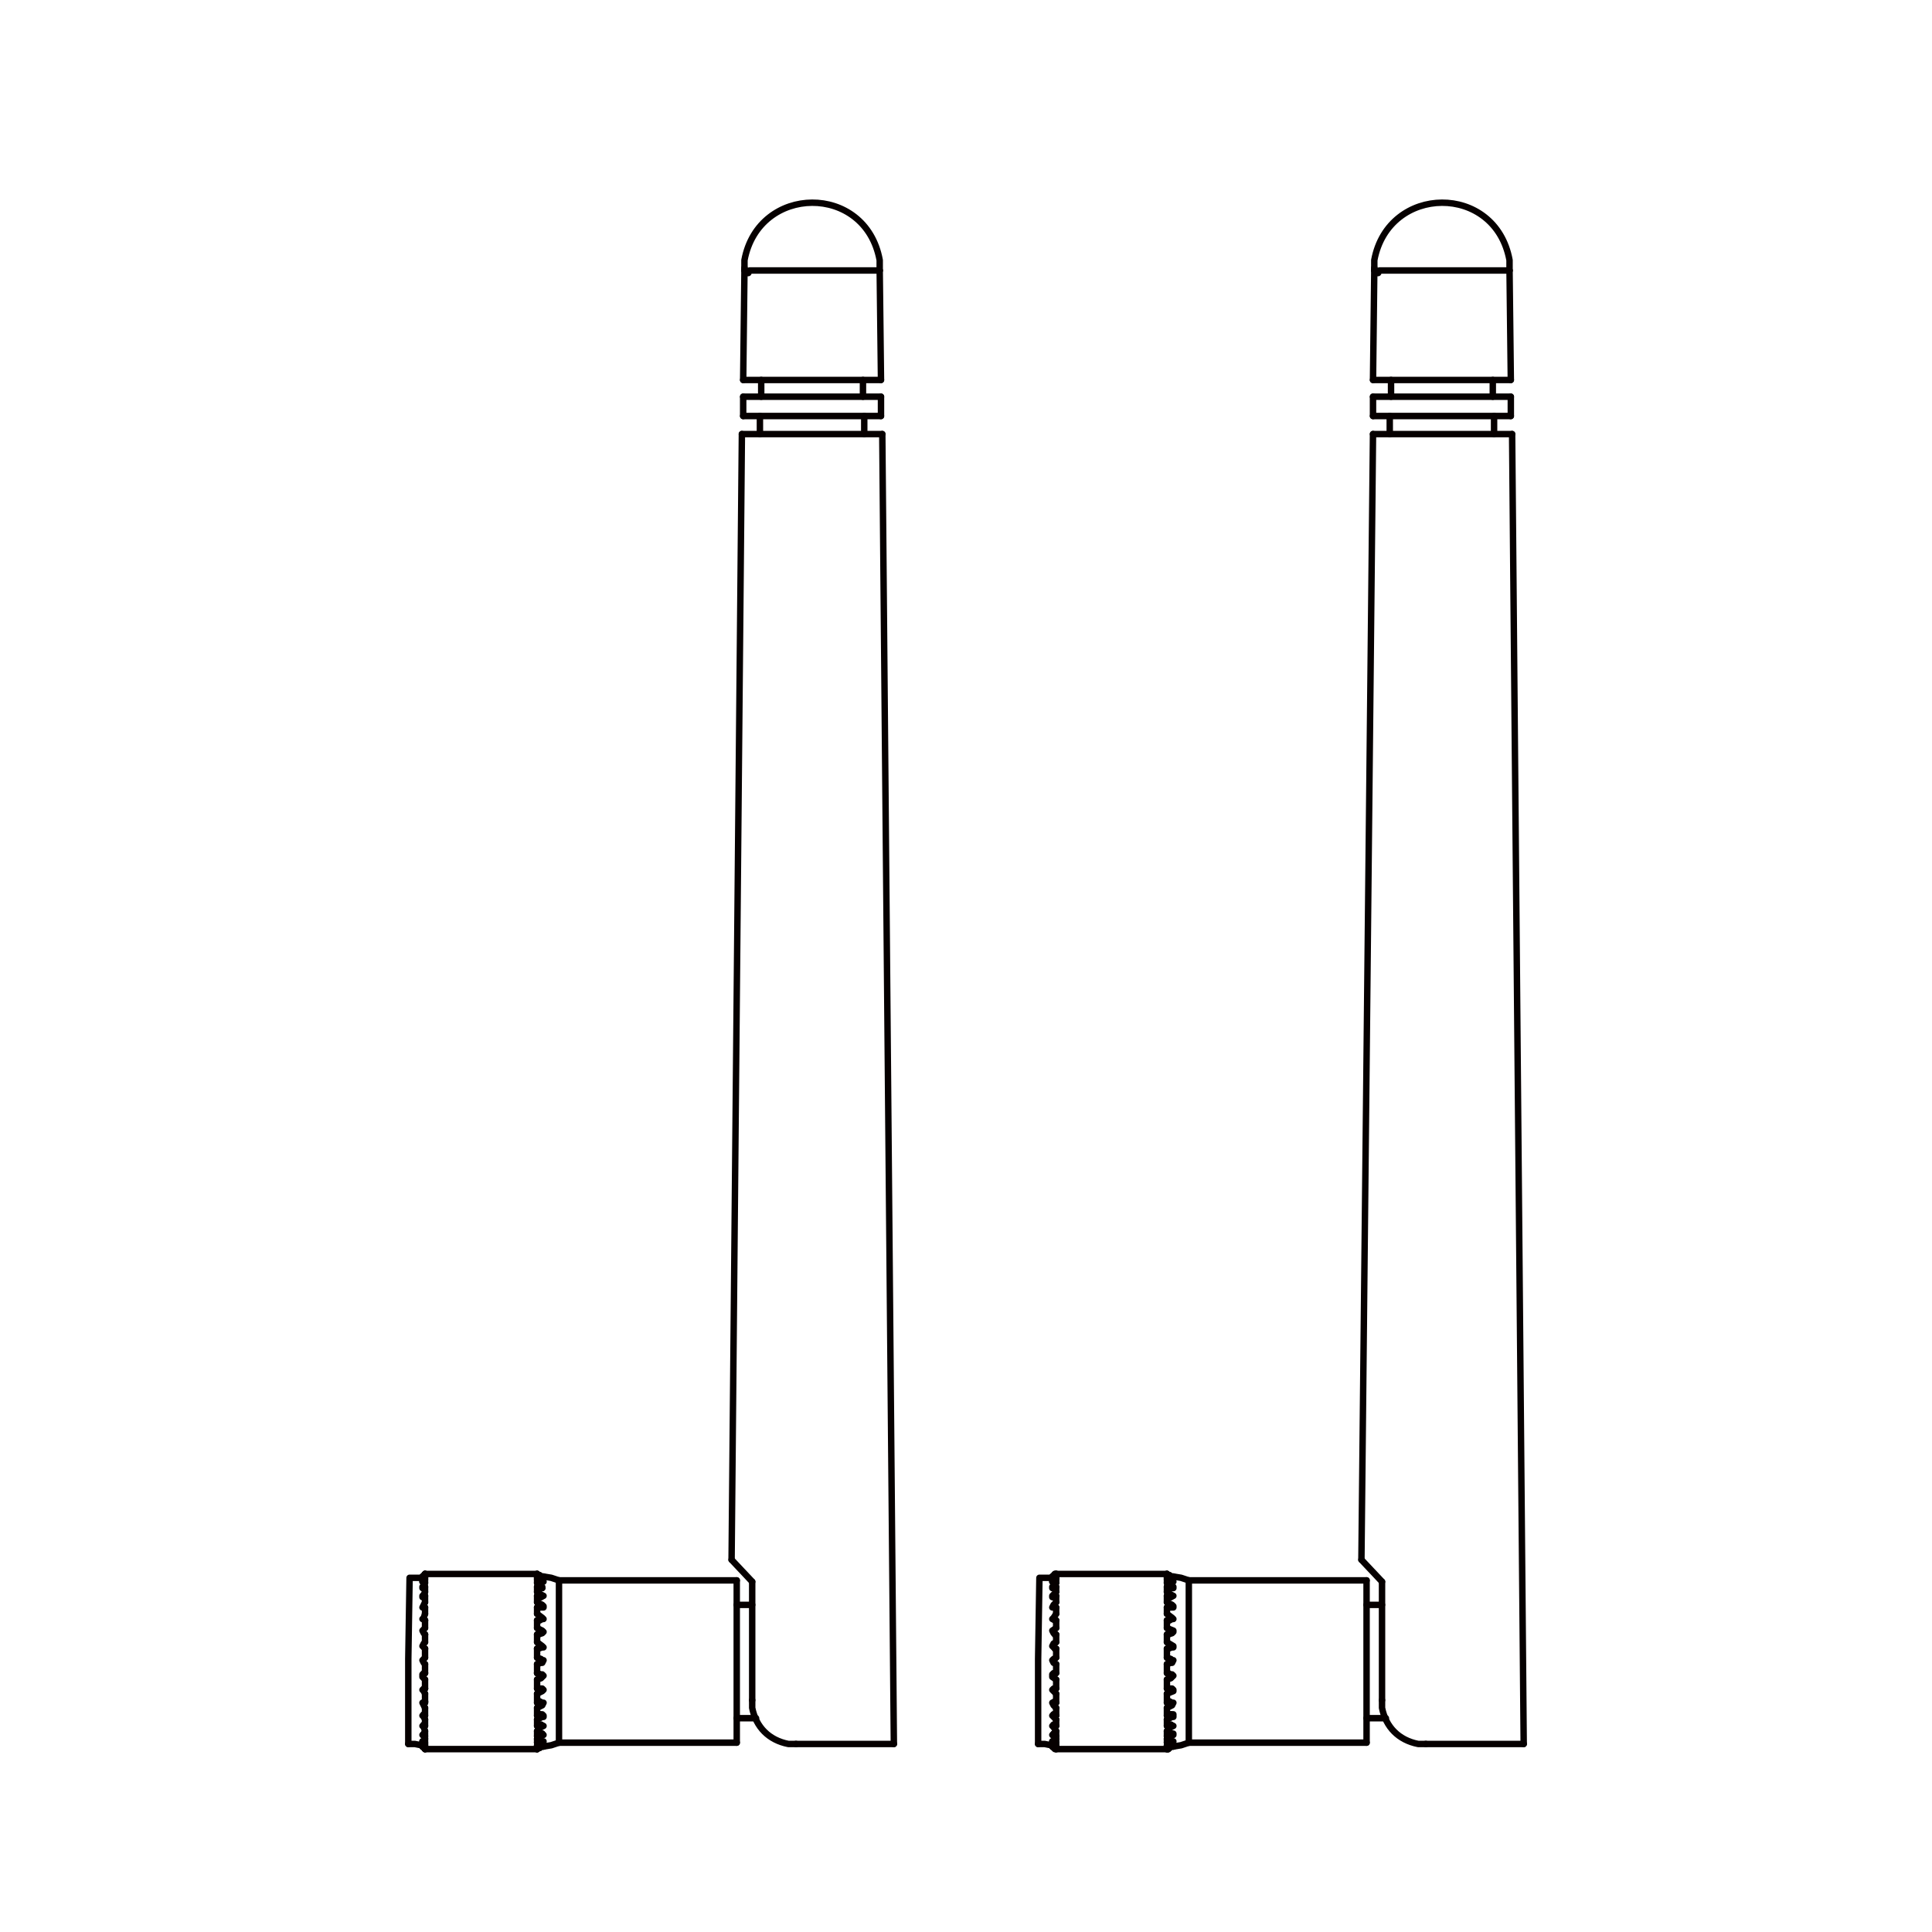 <?xml version="1.0" encoding="UTF-8"?>
<svg id="Layer_1" xmlns="http://www.w3.org/2000/svg" version="1.1" viewBox="0 0 150 150">
  <!-- Generator: Adobe Illustrator 29.3.0, SVG Export Plug-In . SVG Version: 2.1.0 Build 146)  -->
  <defs>
    <style>
      .st0 {
        fill: none;
        stroke: #060000;
        stroke-linecap: round;
        stroke-linejoin: round;
        stroke-width: .5px;
      }
    </style>
  </defs>
  <g>
    <path class="st0" d="M82,135.8h8.7s-8.7,0-8.7,0Z"/>
    <line class="st0" x1="110.7" y1="135.4" x2="118.3" y2="135.4"/>
    <line class="st0" x1="106.1" y1="135.3" x2="92.3" y2="135.3"/>
    <line class="st0" x1="106.1" y1="133.4" x2="107.6" y2="133.4"/>
    <line class="st0" x1="107.3" y1="124.6" x2="106.1" y2="124.6"/>
    <line class="st0" x1="106.1" y1="122.7" x2="92.3" y2="122.7"/>
    <line class="st0" x1="82" y1="122.2" x2="90.6" y2="122.2"/>
    <line class="st0" x1="81.7" y1="135.6" x2="81.7" y2="135.6"/>
    <line class="st0" x1="107.3" y1="122.8" x2="105.7" y2="121.1"/>
    <line class="st0" x1="117.4" y1="33.7" x2="106.6" y2="33.7"/>
    <line class="st0" x1="106.6" y1="32.3" x2="117.3" y2="32.3"/>
    <line class="st0" x1="117.3" y1="30.8" x2="106.6" y2="30.8"/>
    <line class="st0" x1="106.6" y1="29.5" x2="117.3" y2="29.5"/>
    <polyline class="st0" points="80.6 135.4 80.6 128.8 80.7 122.5 81.1 122.5 81.6 122.5 81.7 122.4"/>
    <line class="st0" x1="82" y1="122.2" x2="82" y2="122.2"/>
    <line class="st0" x1="82" y1="122.3" x2="82" y2="122.5"/>
    <line class="st0" x1="82" y1="122.6" x2="82" y2="122.9"/>
    <line class="st0" x1="82" y1="123.2" x2="82" y2="123.6"/>
    <line class="st0" x1="82" y1="123.9" x2="82" y2="124.4"/>
    <line class="st0" x1="82" y1="124.8" x2="82" y2="125.3"/>
    <line class="st0" x1="82" y1="125.8" x2="82" y2="126.4"/>
    <line class="st0" x1="82" y1="126.9" x2="82" y2="127.5"/>
    <line class="st0" x1="82" y1="128" x2="82" y2="128.7"/>
    <line class="st0" x1="82" y1="129.2" x2="82" y2="129.9"/>
    <line class="st0" x1="82" y1="130.4" x2="82" y2="131.1"/>
    <line class="st0" x1="82" y1="131.5" x2="82" y2="132.2"/>
    <line class="st0" x1="82" y1="132.6" x2="82" y2="133.2"/>
    <line class="st0" x1="82" y1="133.5" x2="82" y2="134"/>
    <line class="st0" x1="82" y1="134.4" x2="82" y2="134.8"/>
    <line class="st0" x1="82" y1="135.7" x2="82" y2="135.8"/>
    <line class="st0" x1="82" y1="135.5" x2="82" y2="135.7"/>
    <line class="st0" x1="82" y1="135" x2="82" y2="135.3"/>
    <line class="st0" x1="90.6" y1="135.3" x2="90.6" y2="135"/>
    <line class="st0" x1="90.6" y1="135.7" x2="90.6" y2="135.5"/>
    <line class="st0" x1="90.6" y1="135.8" x2="90.6" y2="135.7"/>
    <line class="st0" x1="90.6" y1="134.8" x2="90.6" y2="134.4"/>
    <line class="st0" x1="90.6" y1="134" x2="90.6" y2="133.5"/>
    <line class="st0" x1="90.6" y1="132.2" x2="90.6" y2="131.5"/>
    <line class="st0" x1="90.6" y1="133.2" x2="90.6" y2="132.6"/>
    <line class="st0" x1="90.6" y1="131.1" x2="90.6" y2="130.4"/>
    <line class="st0" x1="90.6" y1="129.9" x2="90.6" y2="129.2"/>
    <line class="st0" x1="90.6" y1="128.7" x2="90.6" y2="128"/>
    <line class="st0" x1="90.6" y1="127.5" x2="90.6" y2="126.9"/>
    <line class="st0" x1="90.6" y1="125.3" x2="90.6" y2="124.8"/>
    <line class="st0" x1="90.6" y1="126.4" x2="90.6" y2="125.8"/>
    <line class="st0" x1="90.6" y1="124.4" x2="90.6" y2="123.9"/>
    <line class="st0" x1="90.6" y1="122.9" x2="90.6" y2="122.6"/>
    <line class="st0" x1="90.6" y1="123.6" x2="90.6" y2="123.2"/>
    <line class="st0" x1="90.6" y1="122.2" x2="90.6" y2="122.2"/>
    <line class="st0" x1="90.6" y1="122.5" x2="90.6" y2="122.3"/>
    <line class="st0" x1="92.3" y1="122.7" x2="92.3" y2="135.3"/>
    <line class="st0" x1="106.1" y1="135.3" x2="106.1" y2="122.7"/>
    <line class="st0" x1="107.3" y1="132" x2="107.3" y2="122.8"/>
    <line class="st0" x1="107.9" y1="32.3" x2="107.9" y2="33.7"/>
    <line class="st0" x1="108" y1="29.5" x2="108" y2="30.8"/>
    <line class="st0" x1="105.7" y1="121.1" x2="106.6" y2="33.7"/>
    <line class="st0" x1="106.6" y1="32.3" x2="106.6" y2="30.8"/>
    <line class="st0" x1="106.6" y1="29.5" x2="106.7" y2="21"/>
    <line class="st0" x1="115.9" y1="29.5" x2="115.9" y2="30.8"/>
    <line class="st0" x1="116" y1="32.3" x2="116" y2="33.7"/>
    <line class="st0" x1="118.3" y1="135.4" x2="117.4" y2="33.7"/>
    <line class="st0" x1="117.3" y1="32.3" x2="117.3" y2="30.8"/>
    <line class="st0" x1="117.3" y1="29.5" x2="117.2" y2="21"/>
    <line class="st0" x1="82" y1="135.5" x2="81.9" y2="135.4"/>
    <line class="st0" x1="81.9" y1="122.2" x2="82" y2="122.2"/>
    <line class="st0" x1="82" y1="135.8" x2="81.9" y2="135.7"/>
    <path class="st0" d="M107.3,132v.6c.3,1.5,1.3,2.5,2.8,2.8h.6"/>
    <line class="st0" x1="90.6" y1="122.5" x2="90.7" y2="122.5"/>
    <line class="st0" x1="90.7" y1="135.4" x2="90.6" y2="135.5"/>
    <line class="st0" x1="90.7" y1="135.7" x2="90.6" y2="135.7"/>
    <line class="st0" x1="90.8" y1="135.7" x2="90.7" y2="135.7"/>
    <line class="st0" x1="90.7" y1="122.3" x2="90.8" y2="122.3"/>
    <line class="st0" x1="90.8" y1="135.7" x2="90.7" y2="135.8"/>
    <line class="st0" x1="90.7" y1="135.7" x2="90.6" y2="135.8"/>
    <line class="st0" x1="90.6" y1="122.2" x2="90.7" y2="122.3"/>
    <line class="st0" x1="90.7" y1="135.8" x2="90.6" y2="135.8"/>
    <path class="st0" d="M117.2,21v-.8c-1.1-6-9.4-5.9-10.5,0v.8"/>
    <line class="st0" x1="81.7" y1="122.5" x2="82" y2="122.3"/>
    <line class="st0" x1="81.7" y1="122.8" x2="82" y2="122.6"/>
    <line class="st0" x1="81.8" y1="123.3" x2="82" y2="123.2"/>
    <line class="st0" x1="81.8" y1="124" x2="82" y2="123.9"/>
    <line class="st0" x1="81.8" y1="124.8" x2="82" y2="124.8"/>
    <line class="st0" x1="81.9" y1="125.8" x2="82" y2="125.8"/>
    <line class="st0" x1="81.9" y1="126.9" x2="82" y2="126.9"/>
    <line class="st0" x1="81.9" y1="128" x2="82" y2="128"/>
    <line class="st0" x1="90.7" y1="129.9" x2="90.6" y2="129.9"/>
    <line class="st0" x1="90.7" y1="131.1" x2="90.6" y2="131.1"/>
    <line class="st0" x1="90.8" y1="132.1" x2="90.6" y2="132.2"/>
    <line class="st0" x1="90.9" y1="133.1" x2="90.6" y2="133.2"/>
    <line class="st0" x1="90.9" y1="133.9" x2="90.6" y2="134"/>
    <polyline class="st0" points="91 134.6 90.8 134.7 90.6 134.8"/>
    <polyline class="st0" points="91 135.2 90.8 135.2 90.6 135.3"/>
    <polyline class="st0" points="91.1 135.4 90.8 135.5 90.6 135.7"/>
    <polyline class="st0" points="91.1 135.6 90.9 135.6 90.8 135.7"/>
    <polyline class="st0" points="90.8 135.7 90.9 135.6 91.1 135.6"/>
    <polyline class="st0" points="92.3 122.7 92 122.6 91.7 122.5 91.1 122.4"/>
    <polyline class="st0" points="90.6 122.3 90.8 122.4 91.1 122.5"/>
    <polyline class="st0" points="90.6 122.6 90.8 122.8 91 122.8"/>
    <polyline class="st0" points="90.6 123.2 90.8 123.3 91 123.3"/>
    <line class="st0" x1="90.6" y1="123.9" x2="90.9" y2="124"/>
    <line class="st0" x1="90.6" y1="124.8" x2="90.9" y2="124.8"/>
    <line class="st0" x1="90.6" y1="125.8" x2="90.8" y2="125.8"/>
    <line class="st0" x1="90.6" y1="126.9" x2="90.7" y2="126.9"/>
    <line class="st0" x1="90.6" y1="128" x2="90.7" y2="128"/>
    <line class="st0" x1="81.7" y1="135.6" x2="81.9" y2="135.8"/>
    <polyline class="st0" points="92.3 135.3 92 135.4 91.7 135.5 91.1 135.6"/>
    <polyline class="st0" points="90.8 122.3 90.9 122.4 91.1 122.4"/>
    <polyline class="st0" points="81.7 135.6 81.6 135.5 81.1 135.4 80.6 135.4"/>
    <polyline class="st0" points="81.9 135.7 81.7 135.6 81.7 135.6"/>
    <line class="st0" x1="81.9" y1="135.6" x2="81.7" y2="135.4"/>
    <line class="st0" x1="82" y1="135.3" x2="81.7" y2="135.2"/>
    <line class="st0" x1="82" y1="134.8" x2="81.8" y2="134.6"/>
    <line class="st0" x1="82" y1="134" x2="81.8" y2="133.9"/>
    <line class="st0" x1="81.7" y1="122.4" x2="81.9" y2="122.2"/>
    <line class="st0" x1="82" y1="129.9" x2="81.9" y2="129.9"/>
    <line class="st0" x1="82" y1="131.1" x2="81.9" y2="131.1"/>
    <line class="st0" x1="82" y1="132.2" x2="81.9" y2="132.1"/>
    <line class="st0" x1="82" y1="133.2" x2="81.8" y2="133.1"/>
    <polyline class="st0" points="81.8 134.6 81.7 134.7 81.8 134.8 81.9 134.9 82 135"/>
    <polyline class="st0" points="81.9 131.1 81.8 131.1 81.7 131.2 81.8 131.3 82 131.5"/>
    <polyline class="st0" points="90.9 124 91.1 123.9 90.9 123.8 90.6 123.6"/>
    <polyline class="st0" points="90.6 129.2 90.9 129.1 91 129.1 91.1 128.9 91 128.9 90.9 128.8 90.6 128.7"/>
    <polyline class="st0" points="90.6 130.4 90.9 130.3 91.1 130.1 91 130 90.9 130 90.7 129.9"/>
    <polyline class="st0" points="90.6 131.5 91.1 131.3 91.1 131.2 91 131.1 90.7 131.1"/>
    <polyline class="st0" points="90.6 132.6 91 132.4 91.1 132.2 91 132.2 90.8 132.1"/>
    <polyline class="st0" points="90.6 133.5 91 133.3 91.1 133.3 91.1 133.2 91.1 133.1 90.9 133.1"/>
    <polyline class="st0" points="90.6 134.4 90.9 134.1 91.1 134 90.9 133.9"/>
    <polyline class="st0" points="90.6 135 90.9 134.8 91.1 134.7 91.1 134.7 91.1 134.6 91 134.6"/>
    <polyline class="st0" points="90.7 135.4 90.9 135.2 91.1 135.2 91.1 135.2 91 135.2"/>
    <line class="st0" x1="90.7" y1="135.7" x2="91.1" y2="135.4"/>
    <polyline class="st0" points="81.7 135.2 81.8 135.3 81.9 135.4"/>
    <polyline class="st0" points="91 123.3 91.1 123.3 91.1 123.2 90.9 123.1 90.6 122.9"/>
    <polyline class="st0" points="91 122.8 91.1 122.8 91 122.7 90.9 122.7 90.7 122.5"/>
    <line class="st0" x1="81.7" y1="135.4" x2="82" y2="135.7"/>
    <polyline class="st0" points="90.7 128 90.7 128 91 127.9 91.1 127.9 91.1 127.8 90.6 127.5"/>
    <polyline class="st0" points="81.9 129.9 81.8 129.9 81.7 130 81.7 130.2 82 130.4"/>
    <polyline class="st0" points="117.2 21 107.1 21 107 21.2 106.9 21.2 106.8 21.1 106.7 20.8 106.7 20.8 106.7 20.8 106.7 20.9 106.7 21"/>
    <polyline class="st0" points="90.8 125.8 91 125.7 91.1 125.7 91 125.6 90.6 125.3"/>
    <polyline class="st0" points="81.9 132.1 81.7 132.2 81.8 132.4 82 132.6"/>
    <line class="st0" x1="91.1" y1="135.6" x2="91.1" y2="135.5"/>
    <polyline class="st0" points="90.9 124.8 91.1 124.8 91.1 124.8 91.1 124.7 91 124.6 90.6 124.4"/>
    <polyline class="st0" points="81.8 133.1 81.7 133.2 81.8 133.3 82 133.5"/>
    <polyline class="st0" points="90.7 126.9 91 126.8 91.1 126.7 91.1 126.6 90.6 126.4"/>
    <polyline class="st0" points="81.8 133.9 81.7 134 81.7 134 81.8 134.1 82 134.4"/>
    <polyline class="st0" points="82 122.2 81.8 122.4 81.7 122.5"/>
    <polyline class="st0" points="82 122.5 81.8 122.7 81.7 122.8"/>
    <polyline class="st0" points="82 122.9 81.8 123.1 81.7 123.2 81.7 123.3 81.8 123.3"/>
    <polyline class="st0" points="82 123.6 81.8 123.8 81.7 123.9 81.7 124 81.8 124"/>
    <polyline class="st0" points="82 124.4 81.8 124.6 81.7 124.8 81.8 124.8"/>
    <polyline class="st0" points="82 125.3 81.8 125.6 81.7 125.7 81.9 125.8"/>
    <polyline class="st0" points="82 126.4 81.7 126.6 81.8 126.8 81.9 126.9"/>
    <polyline class="st0" points="82 127.5 81.8 127.6 81.7 127.8 81.8 127.9 81.9 128"/>
    <polyline class="st0" points="82 128.7 81.8 128.8 81.7 128.9 81.8 129.1 82 129.2"/>
    <line class="st0" x1="91.1" y1="122.5" x2="90.6" y2="122.2"/>
  </g>
  <g>
    <path class="st0" d="M33,135.8h8.7s-8.7,0-8.7,0Z"/>
    <line class="st0" x1="61.8" y1="135.4" x2="69.4" y2="135.4"/>
    <line class="st0" x1="57.2" y1="135.3" x2="43.4" y2="135.3"/>
    <line class="st0" x1="57.2" y1="133.4" x2="58.7" y2="133.4"/>
    <line class="st0" x1="58.4" y1="124.6" x2="57.2" y2="124.6"/>
    <line class="st0" x1="57.2" y1="122.7" x2="43.4" y2="122.7"/>
    <line class="st0" x1="33" y1="122.2" x2="41.7" y2="122.2"/>
    <line class="st0" x1="32.8" y1="135.6" x2="32.8" y2="135.6"/>
    <line class="st0" x1="58.4" y1="122.8" x2="56.8" y2="121.1"/>
    <line class="st0" x1="68.5" y1="33.7" x2="57.6" y2="33.7"/>
    <line class="st0" x1="57.7" y1="32.3" x2="68.4" y2="32.3"/>
    <line class="st0" x1="68.4" y1="30.8" x2="57.7" y2="30.8"/>
    <line class="st0" x1="57.7" y1="29.5" x2="68.4" y2="29.5"/>
    <polyline class="st0" points="31.7 135.4 31.7 128.8 31.8 122.5 32.2 122.5 32.7 122.5 32.8 122.4"/>
    <line class="st0" x1="33" y1="122.2" x2="33" y2="122.2"/>
    <line class="st0" x1="33" y1="122.3" x2="33" y2="122.5"/>
    <line class="st0" x1="33" y1="122.6" x2="33" y2="122.9"/>
    <line class="st0" x1="33" y1="123.2" x2="33" y2="123.6"/>
    <line class="st0" x1="33" y1="123.9" x2="33" y2="124.4"/>
    <line class="st0" x1="33" y1="124.8" x2="33" y2="125.3"/>
    <line class="st0" x1="33" y1="125.8" x2="33" y2="126.4"/>
    <line class="st0" x1="33" y1="126.9" x2="33" y2="127.5"/>
    <line class="st0" x1="33" y1="128" x2="33" y2="128.7"/>
    <line class="st0" x1="33" y1="129.2" x2="33" y2="129.9"/>
    <line class="st0" x1="33" y1="130.4" x2="33" y2="131.1"/>
    <line class="st0" x1="33" y1="131.5" x2="33" y2="132.2"/>
    <line class="st0" x1="33" y1="132.6" x2="33" y2="133.2"/>
    <line class="st0" x1="33" y1="133.5" x2="33" y2="134"/>
    <line class="st0" x1="33" y1="134.4" x2="33" y2="134.8"/>
    <line class="st0" x1="33" y1="135.7" x2="33" y2="135.8"/>
    <line class="st0" x1="33" y1="135.5" x2="33" y2="135.7"/>
    <line class="st0" x1="33" y1="135" x2="33" y2="135.3"/>
    <line class="st0" x1="41.7" y1="135.3" x2="41.7" y2="135"/>
    <line class="st0" x1="41.7" y1="135.7" x2="41.7" y2="135.5"/>
    <line class="st0" x1="41.7" y1="135.8" x2="41.7" y2="135.7"/>
    <line class="st0" x1="41.7" y1="134.8" x2="41.7" y2="134.4"/>
    <line class="st0" x1="41.7" y1="134" x2="41.7" y2="133.5"/>
    <line class="st0" x1="41.7" y1="132.2" x2="41.7" y2="131.5"/>
    <line class="st0" x1="41.7" y1="133.2" x2="41.7" y2="132.6"/>
    <line class="st0" x1="41.7" y1="131.1" x2="41.7" y2="130.4"/>
    <line class="st0" x1="41.7" y1="129.9" x2="41.7" y2="129.2"/>
    <line class="st0" x1="41.7" y1="128.7" x2="41.7" y2="128"/>
    <line class="st0" x1="41.7" y1="127.5" x2="41.7" y2="126.9"/>
    <line class="st0" x1="41.7" y1="125.3" x2="41.7" y2="124.8"/>
    <line class="st0" x1="41.7" y1="126.4" x2="41.7" y2="125.8"/>
    <line class="st0" x1="41.7" y1="124.4" x2="41.7" y2="123.9"/>
    <line class="st0" x1="41.7" y1="122.9" x2="41.7" y2="122.6"/>
    <line class="st0" x1="41.7" y1="123.6" x2="41.7" y2="123.2"/>
    <line class="st0" x1="41.7" y1="122.2" x2="41.7" y2="122.2"/>
    <line class="st0" x1="41.7" y1="122.5" x2="41.7" y2="122.3"/>
    <line class="st0" x1="43.4" y1="122.7" x2="43.4" y2="135.3"/>
    <line class="st0" x1="57.2" y1="135.3" x2="57.2" y2="122.7"/>
    <line class="st0" x1="58.4" y1="132" x2="58.4" y2="122.8"/>
    <line class="st0" x1="59" y1="32.3" x2="59" y2="33.7"/>
    <line class="st0" x1="59.1" y1="29.5" x2="59.1" y2="30.8"/>
    <line class="st0" x1="56.8" y1="121.1" x2="57.6" y2="33.7"/>
    <line class="st0" x1="57.7" y1="32.3" x2="57.7" y2="30.8"/>
    <line class="st0" x1="57.7" y1="29.5" x2="57.8" y2="21"/>
    <line class="st0" x1="67" y1="29.5" x2="67" y2="30.8"/>
    <line class="st0" x1="67.1" y1="32.3" x2="67.1" y2="33.7"/>
    <line class="st0" x1="69.4" y1="135.4" x2="68.5" y2="33.7"/>
    <line class="st0" x1="68.4" y1="32.3" x2="68.4" y2="30.8"/>
    <line class="st0" x1="68.4" y1="29.5" x2="68.3" y2="21"/>
    <line class="st0" x1="33" y1="135.5" x2="33" y2="135.4"/>
    <line class="st0" x1="33" y1="122.2" x2="33" y2="122.2"/>
    <line class="st0" x1="33" y1="135.8" x2="33" y2="135.7"/>
    <path class="st0" d="M58.4,132v.6c.3,1.5,1.3,2.5,2.8,2.8h.6"/>
    <line class="st0" x1="41.7" y1="122.5" x2="41.8" y2="122.5"/>
    <line class="st0" x1="41.8" y1="135.4" x2="41.7" y2="135.5"/>
    <line class="st0" x1="41.8" y1="135.7" x2="41.7" y2="135.7"/>
    <line class="st0" x1="41.9" y1="135.7" x2="41.8" y2="135.7"/>
    <line class="st0" x1="41.8" y1="122.3" x2="41.9" y2="122.3"/>
    <line class="st0" x1="41.9" y1="135.7" x2="41.7" y2="135.8"/>
    <line class="st0" x1="41.8" y1="135.7" x2="41.7" y2="135.8"/>
    <line class="st0" x1="41.7" y1="122.2" x2="41.8" y2="122.3"/>
    <line class="st0" x1="41.7" y1="135.8" x2="41.7" y2="135.8"/>
    <path class="st0" d="M68.3,21v-.8c-1.1-6-9.4-5.9-10.5,0v.8"/>
    <line class="st0" x1="32.8" y1="122.5" x2="33" y2="122.3"/>
    <line class="st0" x1="32.8" y1="122.8" x2="33" y2="122.6"/>
    <line class="st0" x1="32.9" y1="123.3" x2="33" y2="123.2"/>
    <line class="st0" x1="32.9" y1="124" x2="33" y2="123.9"/>
    <line class="st0" x1="32.9" y1="124.8" x2="33" y2="124.8"/>
    <line class="st0" x1="33" y1="125.8" x2="33" y2="125.8"/>
    <line class="st0" x1="33" y1="126.9" x2="33" y2="126.9"/>
    <line class="st0" x1="33" y1="128" x2="33" y2="128"/>
    <line class="st0" x1="41.7" y1="129.9" x2="41.7" y2="129.9"/>
    <line class="st0" x1="41.8" y1="131.1" x2="41.7" y2="131.1"/>
    <line class="st0" x1="41.9" y1="132.1" x2="41.7" y2="132.2"/>
    <line class="st0" x1="41.9" y1="133.1" x2="41.7" y2="133.2"/>
    <line class="st0" x1="42" y1="133.9" x2="41.7" y2="134"/>
    <polyline class="st0" points="42.1 134.6 41.9 134.7 41.7 134.8"/>
    <polyline class="st0" points="42.1 135.2 41.9 135.2 41.7 135.3"/>
    <polyline class="st0" points="42.2 135.4 41.9 135.5 41.7 135.7"/>
    <polyline class="st0" points="42.2 135.6 42 135.6 41.9 135.7"/>
    <polyline class="st0" points="41.9 135.7 42 135.6 42.2 135.6"/>
    <polyline class="st0" points="43.4 122.7 43.1 122.6 42.8 122.5 42.2 122.4"/>
    <polyline class="st0" points="41.7 122.3 41.9 122.4 42.2 122.5"/>
    <polyline class="st0" points="41.7 122.6 41.9 122.8 42.1 122.8"/>
    <polyline class="st0" points="41.7 123.2 41.9 123.3 42.1 123.3"/>
    <line class="st0" x1="41.7" y1="123.9" x2="42" y2="124"/>
    <line class="st0" x1="41.7" y1="124.8" x2="41.9" y2="124.8"/>
    <line class="st0" x1="41.7" y1="125.8" x2="41.9" y2="125.8"/>
    <line class="st0" x1="41.7" y1="126.9" x2="41.8" y2="126.9"/>
    <line class="st0" x1="41.7" y1="128" x2="41.7" y2="128"/>
    <line class="st0" x1="32.8" y1="135.6" x2="33" y2="135.8"/>
    <polyline class="st0" points="43.4 135.3 43.1 135.4 42.8 135.5 42.2 135.6"/>
    <polyline class="st0" points="41.9 122.3 42 122.4 42.2 122.4"/>
    <polyline class="st0" points="32.8 135.6 32.7 135.5 32.2 135.4 31.7 135.4"/>
    <polyline class="st0" points="33 135.7 32.8 135.6 32.8 135.6"/>
    <line class="st0" x1="33" y1="135.6" x2="32.8" y2="135.4"/>
    <line class="st0" x1="33" y1="135.3" x2="32.8" y2="135.2"/>
    <line class="st0" x1="33" y1="134.8" x2="32.9" y2="134.6"/>
    <line class="st0" x1="33" y1="134" x2="32.9" y2="133.9"/>
    <line class="st0" x1="32.8" y1="122.4" x2="33" y2="122.2"/>
    <line class="st0" x1="33" y1="129.9" x2="33" y2="129.9"/>
    <line class="st0" x1="33" y1="131.1" x2="33" y2="131.1"/>
    <line class="st0" x1="33" y1="132.2" x2="33" y2="132.1"/>
    <line class="st0" x1="33" y1="133.2" x2="32.9" y2="133.1"/>
    <polyline class="st0" points="32.9 134.6 32.8 134.7 32.9 134.8 33 134.9 33 135"/>
    <polyline class="st0" points="33 131.1 32.9 131.1 32.8 131.2 32.9 131.3 33 131.5"/>
    <polyline class="st0" points="42 124 42.2 123.9 42 123.8 41.7 123.6"/>
    <polyline class="st0" points="41.7 129.2 42 129.1 42.1 129.1 42.2 128.9 42.1 128.9 42 128.8 41.7 128.7"/>
    <polyline class="st0" points="41.7 130.4 42 130.3 42.2 130.1 42.1 130 42 130 41.7 129.9"/>
    <polyline class="st0" points="41.7 131.5 42.1 131.3 42.2 131.2 42.1 131.1 41.8 131.1"/>
    <polyline class="st0" points="41.7 132.6 42.1 132.4 42.2 132.2 42.1 132.2 41.9 132.1"/>
    <polyline class="st0" points="41.7 133.5 42.1 133.3 42.2 133.3 42.2 133.2 42.1 133.1 41.9 133.1"/>
    <polyline class="st0" points="41.7 134.4 42 134.1 42.2 134 42 133.9"/>
    <polyline class="st0" points="41.7 135 42 134.8 42.1 134.7 42.2 134.7 42.1 134.6 42.1 134.6"/>
    <polyline class="st0" points="41.8 135.4 42 135.2 42.1 135.2 42.2 135.2 42.1 135.2"/>
    <line class="st0" x1="41.8" y1="135.7" x2="42.2" y2="135.4"/>
    <polyline class="st0" points="32.8 135.2 32.9 135.3 33 135.4"/>
    <polyline class="st0" points="42.1 123.3 42.1 123.3 42.1 123.2 42 123.1 41.7 122.9"/>
    <polyline class="st0" points="42.1 122.8 42.2 122.8 42.1 122.7 42 122.7 41.8 122.5"/>
    <line class="st0" x1="32.8" y1="135.4" x2="33" y2="135.7"/>
    <polyline class="st0" points="41.7 128 41.8 128 42.1 127.9 42.2 127.9 42.1 127.8 41.7 127.5"/>
    <polyline class="st0" points="33 129.9 32.9 129.9 32.8 130 32.8 130.2 33 130.4"/>
    <polyline class="st0" points="68.3 21 58.2 21 58.1 21.2 58 21.2 57.9 21.1 57.8 20.8 57.8 20.8 57.8 20.8 57.8 20.9 57.8 21"/>
    <polyline class="st0" points="41.9 125.8 42.1 125.7 42.2 125.7 42.1 125.6 41.7 125.3"/>
    <polyline class="st0" points="33 132.1 32.8 132.2 32.9 132.4 33 132.6"/>
    <line class="st0" x1="42.2" y1="135.6" x2="42.2" y2="135.5"/>
    <polyline class="st0" points="41.9 124.8 42.1 124.8 42.2 124.8 42.2 124.7 42.1 124.6 41.7 124.4"/>
    <polyline class="st0" points="32.9 133.1 32.8 133.2 32.9 133.3 33 133.5"/>
    <polyline class="st0" points="41.8 126.9 42.1 126.8 42.2 126.7 42.1 126.6 41.7 126.4"/>
    <polyline class="st0" points="32.9 133.9 32.8 134 32.8 134 32.9 134.1 33 134.4"/>
    <polyline class="st0" points="33 122.2 32.9 122.4 32.8 122.5"/>
    <polyline class="st0" points="33 122.5 32.9 122.7 32.8 122.8"/>
    <polyline class="st0" points="33 122.9 32.9 123.1 32.8 123.2 32.8 123.3 32.9 123.3"/>
    <polyline class="st0" points="33 123.6 32.9 123.8 32.8 123.9 32.8 124 32.9 124"/>
    <polyline class="st0" points="33 124.4 32.9 124.6 32.8 124.8 32.9 124.8"/>
    <polyline class="st0" points="33 125.3 32.9 125.6 32.8 125.7 33 125.8"/>
    <polyline class="st0" points="33 126.4 32.8 126.6 32.9 126.8 33 126.9"/>
    <polyline class="st0" points="33 127.5 32.9 127.6 32.8 127.8 32.9 127.9 33 128"/>
    <polyline class="st0" points="33 128.7 32.9 128.8 32.8 128.9 32.9 129.1 33 129.2"/>
    <line class="st0" x1="42.2" y1="122.5" x2="41.7" y2="122.2"/>
  </g>
</svg>